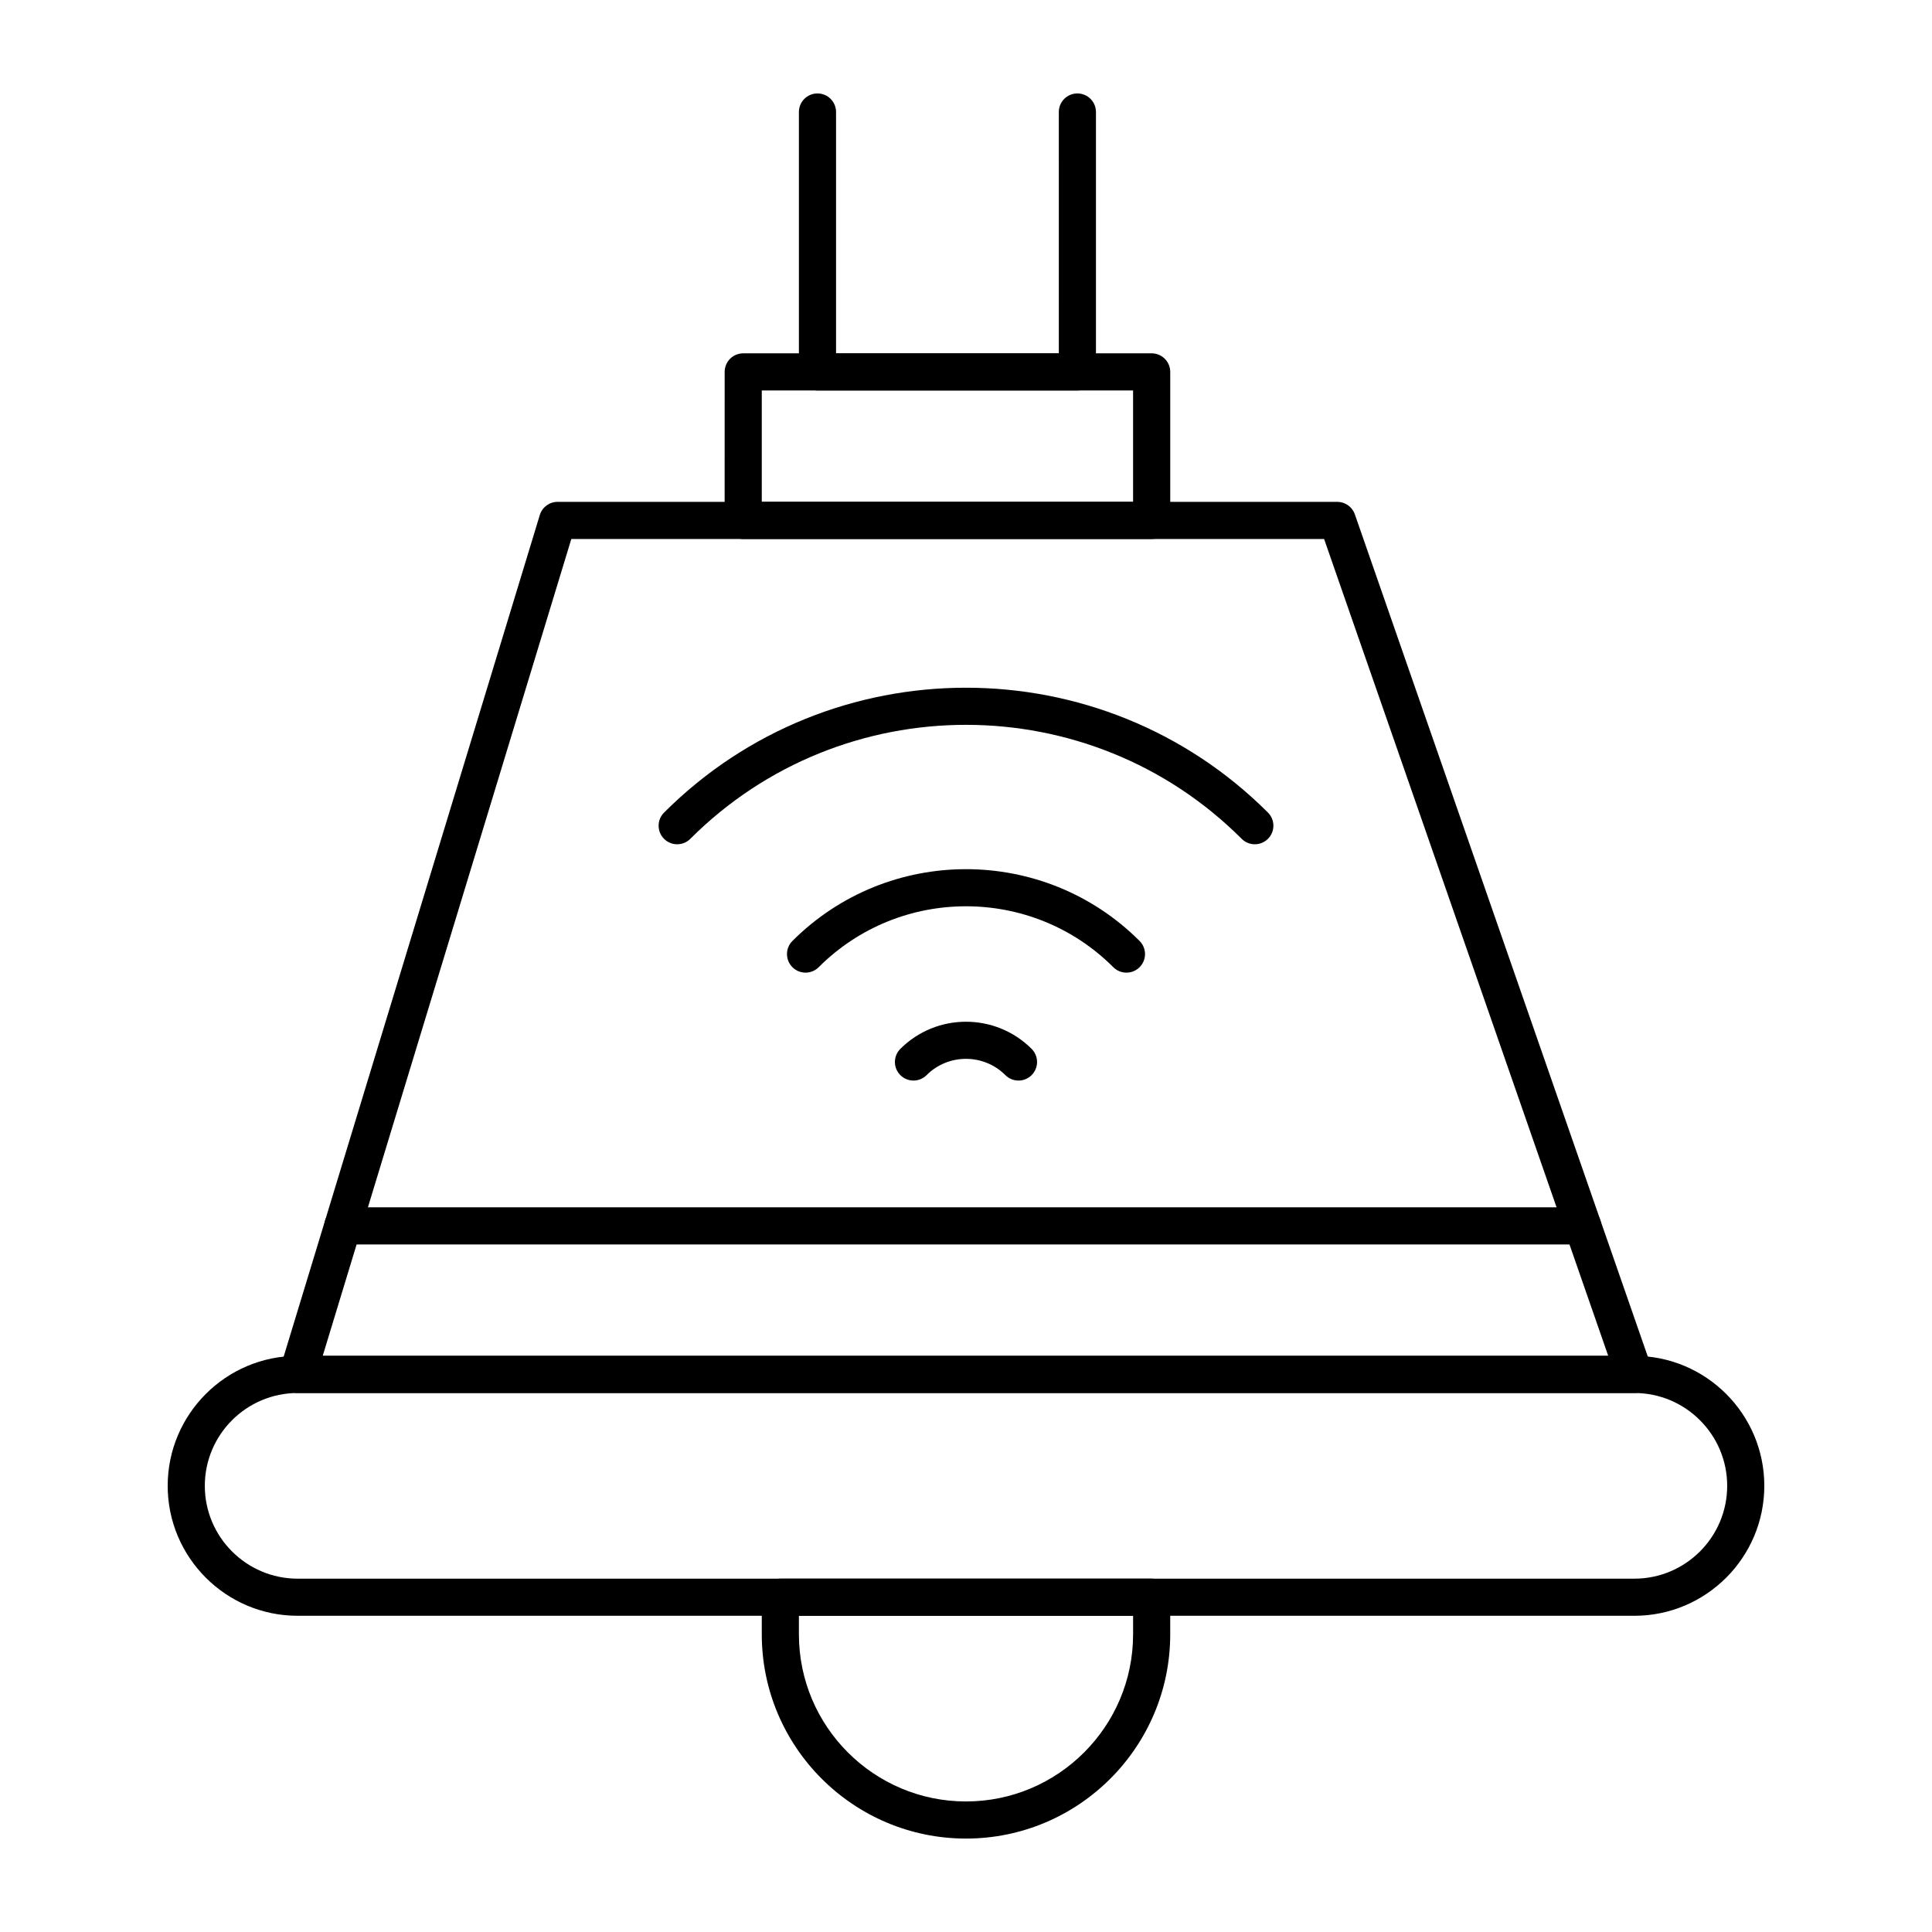 <?xml version="1.0" encoding="UTF-8"?>
<!-- Uploaded to: ICON Repo, www.svgrepo.com, Generator: ICON Repo Mixer Tools -->
<svg fill="#000000" width="800px" height="800px" version="1.1" viewBox="144 144 512 512" xmlns="http://www.w3.org/2000/svg">
 <g>
  <path d="m577.12 572.2h-354.24c-18.992 0-34.441-15.449-34.441-34.441 0-18.992 15.449-34.441 34.441-34.441h354.24c18.992 0 34.441 15.449 34.441 34.441-0.004 18.992-15.453 34.441-34.445 34.441zm-354.24-59.039c-13.566 0-24.602 11.035-24.602 24.602 0 13.566 11.035 24.602 24.602 24.602h354.24c13.566 0 24.602-11.035 24.602-24.602 0-13.566-11.035-24.602-24.602-24.602z"/>
  <path d="m400 631.24c-29.844 0-54.121-24.277-54.121-54.121v-9.84c0-2.719 2.203-4.922 4.922-4.922h98.398c2.719 0 4.922 2.203 4.922 4.922v9.84c-0.004 29.844-24.281 54.121-54.121 54.121zm-44.281-59.039v4.922c0 24.418 19.863 44.281 44.281 44.281s44.281-19.863 44.281-44.281v-4.922z"/>
  <path d="m449.2 286.84h-108.24c-2.719 0-4.922-2.203-4.922-4.922l0.004-39.359c0-2.719 2.203-4.922 4.922-4.922h108.24c2.719 0 4.922 2.203 4.922 4.922v39.359c-0.008 2.719-2.211 4.922-4.926 4.922zm-103.32-9.84h98.398v-29.52l-98.398-0.004z"/>
  <path d="m429.52 247.48h-68.879c-2.719 0-4.922-2.203-4.922-4.922v-68.875c0-2.719 2.203-4.922 4.922-4.922s4.922 2.203 4.922 4.922v63.961h59.039l-0.004-63.961c0-2.719 2.203-4.922 4.922-4.922s4.922 2.203 4.922 4.922v68.879c-0.004 2.719-2.207 4.918-4.922 4.918z"/>
  <path d="m476.54 367.74c-1.258 0-2.519-0.48-3.481-1.441-40.285-40.281-105.83-40.281-146.12 0-1.922 1.922-5.035 1.922-6.957 0s-1.922-5.035 0-6.957c44.121-44.121 115.91-44.121 160.04 0 1.922 1.922 1.922 5.035 0 6.957-0.961 0.957-2.219 1.441-3.481 1.441z"/>
  <path d="m442.52 401.76c-1.258 0-2.519-0.48-3.481-1.441-21.527-21.527-56.555-21.527-78.082 0-1.922 1.922-5.035 1.922-6.957 0s-1.922-5.035 0-6.957c25.363-25.363 66.637-25.363 92 0 1.922 1.922 1.922 5.035 0 6.957-0.961 0.961-2.223 1.441-3.481 1.441z"/>
  <path d="m413.91 430.36c-1.258 0-2.519-0.48-3.477-1.441-5.754-5.754-15.121-5.754-20.875 0-1.922 1.922-5.035 1.922-6.957 0s-1.922-5.035 0-6.957c9.59-9.59 25.199-9.59 34.789 0 1.922 1.922 1.922 5.039 0 6.957-0.961 0.961-2.223 1.441-3.481 1.441z"/>
  <path d="m563.43 473.8h-328.57c-2.719 0-4.922-2.203-4.922-4.922s2.203-4.922 4.922-4.922h328.57c2.719 0 4.922 2.203 4.922 4.922 0 2.723-2.203 4.922-4.918 4.922z"/>
  <path d="m577.12 513.16h-354.24c-1.559 0-3.023-0.738-3.953-1.992-0.93-1.25-1.207-2.871-0.754-4.363l68.879-226.32c0.629-2.07 2.543-3.488 4.707-3.488h206.64c2.094 0 3.957 1.328 4.648 3.305l78.719 226.32c0.523 1.504 0.285 3.168-0.637 4.469-0.922 1.297-2.418 2.07-4.012 2.07zm-347.6-9.84h340.68l-75.297-216.48h-199.5z"/>
 </g>
</svg>